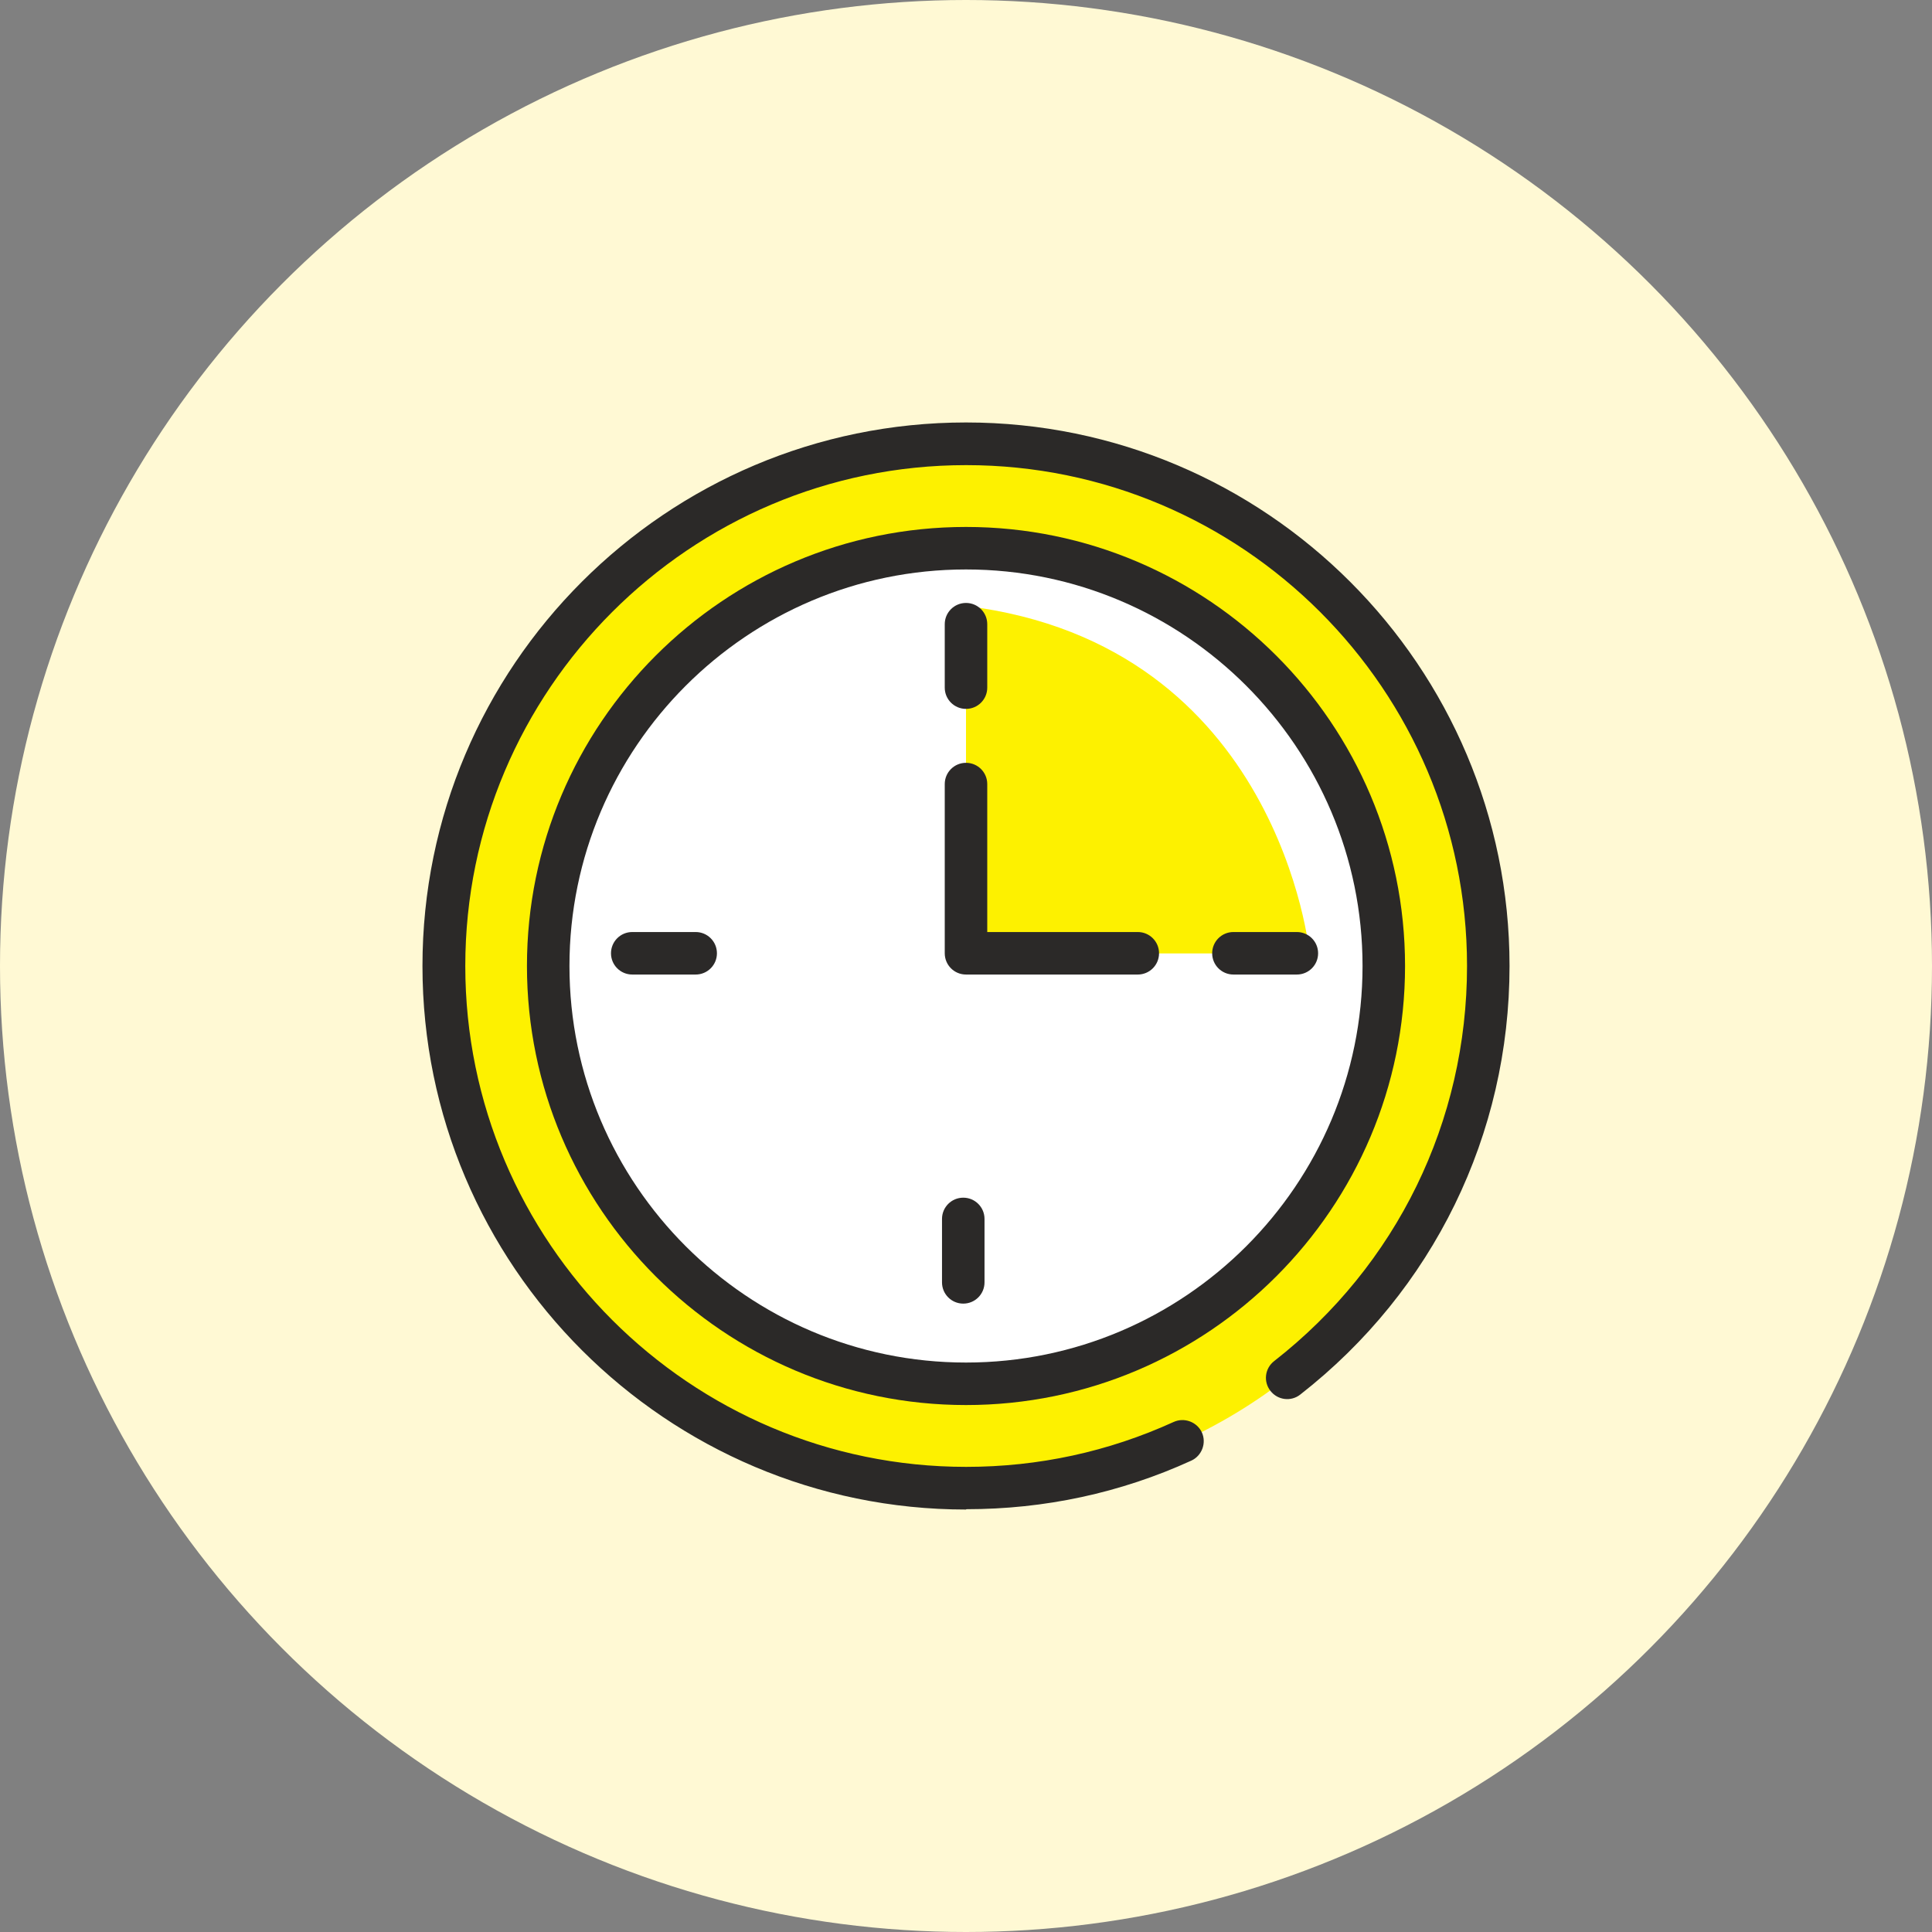 <?xml version="1.0" encoding="UTF-8"?>
<svg id="_レイヤー_2" data-name="レイヤー 2" xmlns="http://www.w3.org/2000/svg" viewBox="0 0 120 120">
  <rect x="0" y="0" width="120" height="120" fill="#808080" stroke="none"/>
  <defs>
    <style>
      .cls-1 {
        fill: #fdf100;
      }

      .cls-2 {
        fill: #fff9d4;
      }

      .cls-3 {
        fill: #fff;
      }

      .cls-4 {
        fill: #2b2928;
      }
    </style>
  </defs>
  <g id="_レイヤー_1-2" data-name="レイヤー 1">
    <circle class="cls-2" cx="60" cy="60" r="60"/>
    <g>
      <circle class="cls-1" cx="60" cy="60" r="32.44" transform="translate(-20.03 31.8) rotate(-25.59)"/>
      <g>
        <circle class="cls-3" cx="60" cy="60" r="25.95" transform="translate(-9.87 108.15) rotate(-79.57)"/>
        <path class="cls-4" d="M60,87.27c-15.04,0-27.27-12.23-27.27-27.27s12.23-27.27,27.27-27.27,27.27,12.23,27.27,27.27-12.23,27.27-27.27,27.27ZM60,35.37c-13.58,0-24.63,11.05-24.63,24.63s11.05,24.63,24.63,24.63,24.63-11.05,24.63-24.63-11.05-24.63-24.63-24.63Z"/>
      </g>
      <path class="cls-1" d="M60,37.64v21.58h21.34s-1.82-19.18-21.34-21.58Z"/>
      <path class="cls-4" d="M60,44.03c-.73,0-1.32-.59-1.32-1.32v-3.94c0-.73.59-1.32,1.32-1.32s1.32.59,1.32,1.32v3.94c0,.73-.59,1.32-1.32,1.32Z"/>
      <path class="cls-4" d="M43.21,60.53h-3.94c-.73,0-1.32-.59-1.32-1.32s.59-1.32,1.32-1.32h3.94c.73,0,1.32.59,1.32,1.32s-.59,1.32-1.32,1.32Z"/>
      <path class="cls-4" d="M59.83,80.97c-.73,0-1.32-.59-1.32-1.32v-3.94c0-.73.59-1.32,1.32-1.32s1.32.59,1.32,1.32v3.94c0,.73-.59,1.32-1.32,1.32Z"/>
      <path class="cls-4" d="M80.55,60.53h-3.94c-.73,0-1.32-.59-1.32-1.32s.59-1.32,1.32-1.32h3.94c.73,0,1.32.59,1.32,1.32s-.59,1.32-1.32,1.32Z"/>
      <path class="cls-4" d="M70.67,60.53h-10.67c-.73,0-1.32-.59-1.32-1.32v-10.51c0-.73.59-1.32,1.32-1.32s1.32.59,1.32,1.32v9.19h9.35c.73,0,1.32.59,1.32,1.32s-.59,1.32-1.32,1.32Z"/>
      <path class="cls-4" d="M60,93.76c-18.61,0-33.76-15.14-33.76-33.76s15.14-33.76,33.76-33.76,33.76,15.14,33.76,33.76c0,10.47-4.74,20.17-13,26.62-.57.45-1.4.35-1.85-.23-.45-.57-.35-1.4.23-1.85,7.62-5.95,11.98-14.89,11.98-24.54,0-17.16-13.96-31.11-31.11-31.11s-31.11,13.96-31.11,31.11,13.96,31.11,31.11,31.11c4.49,0,8.83-.94,12.89-2.79.66-.3,1.45,0,1.75.65.3.66,0,1.45-.65,1.75-4.4,2.01-9.11,3.02-13.98,3.02Z"/>
    </g>
  </g>
</svg>